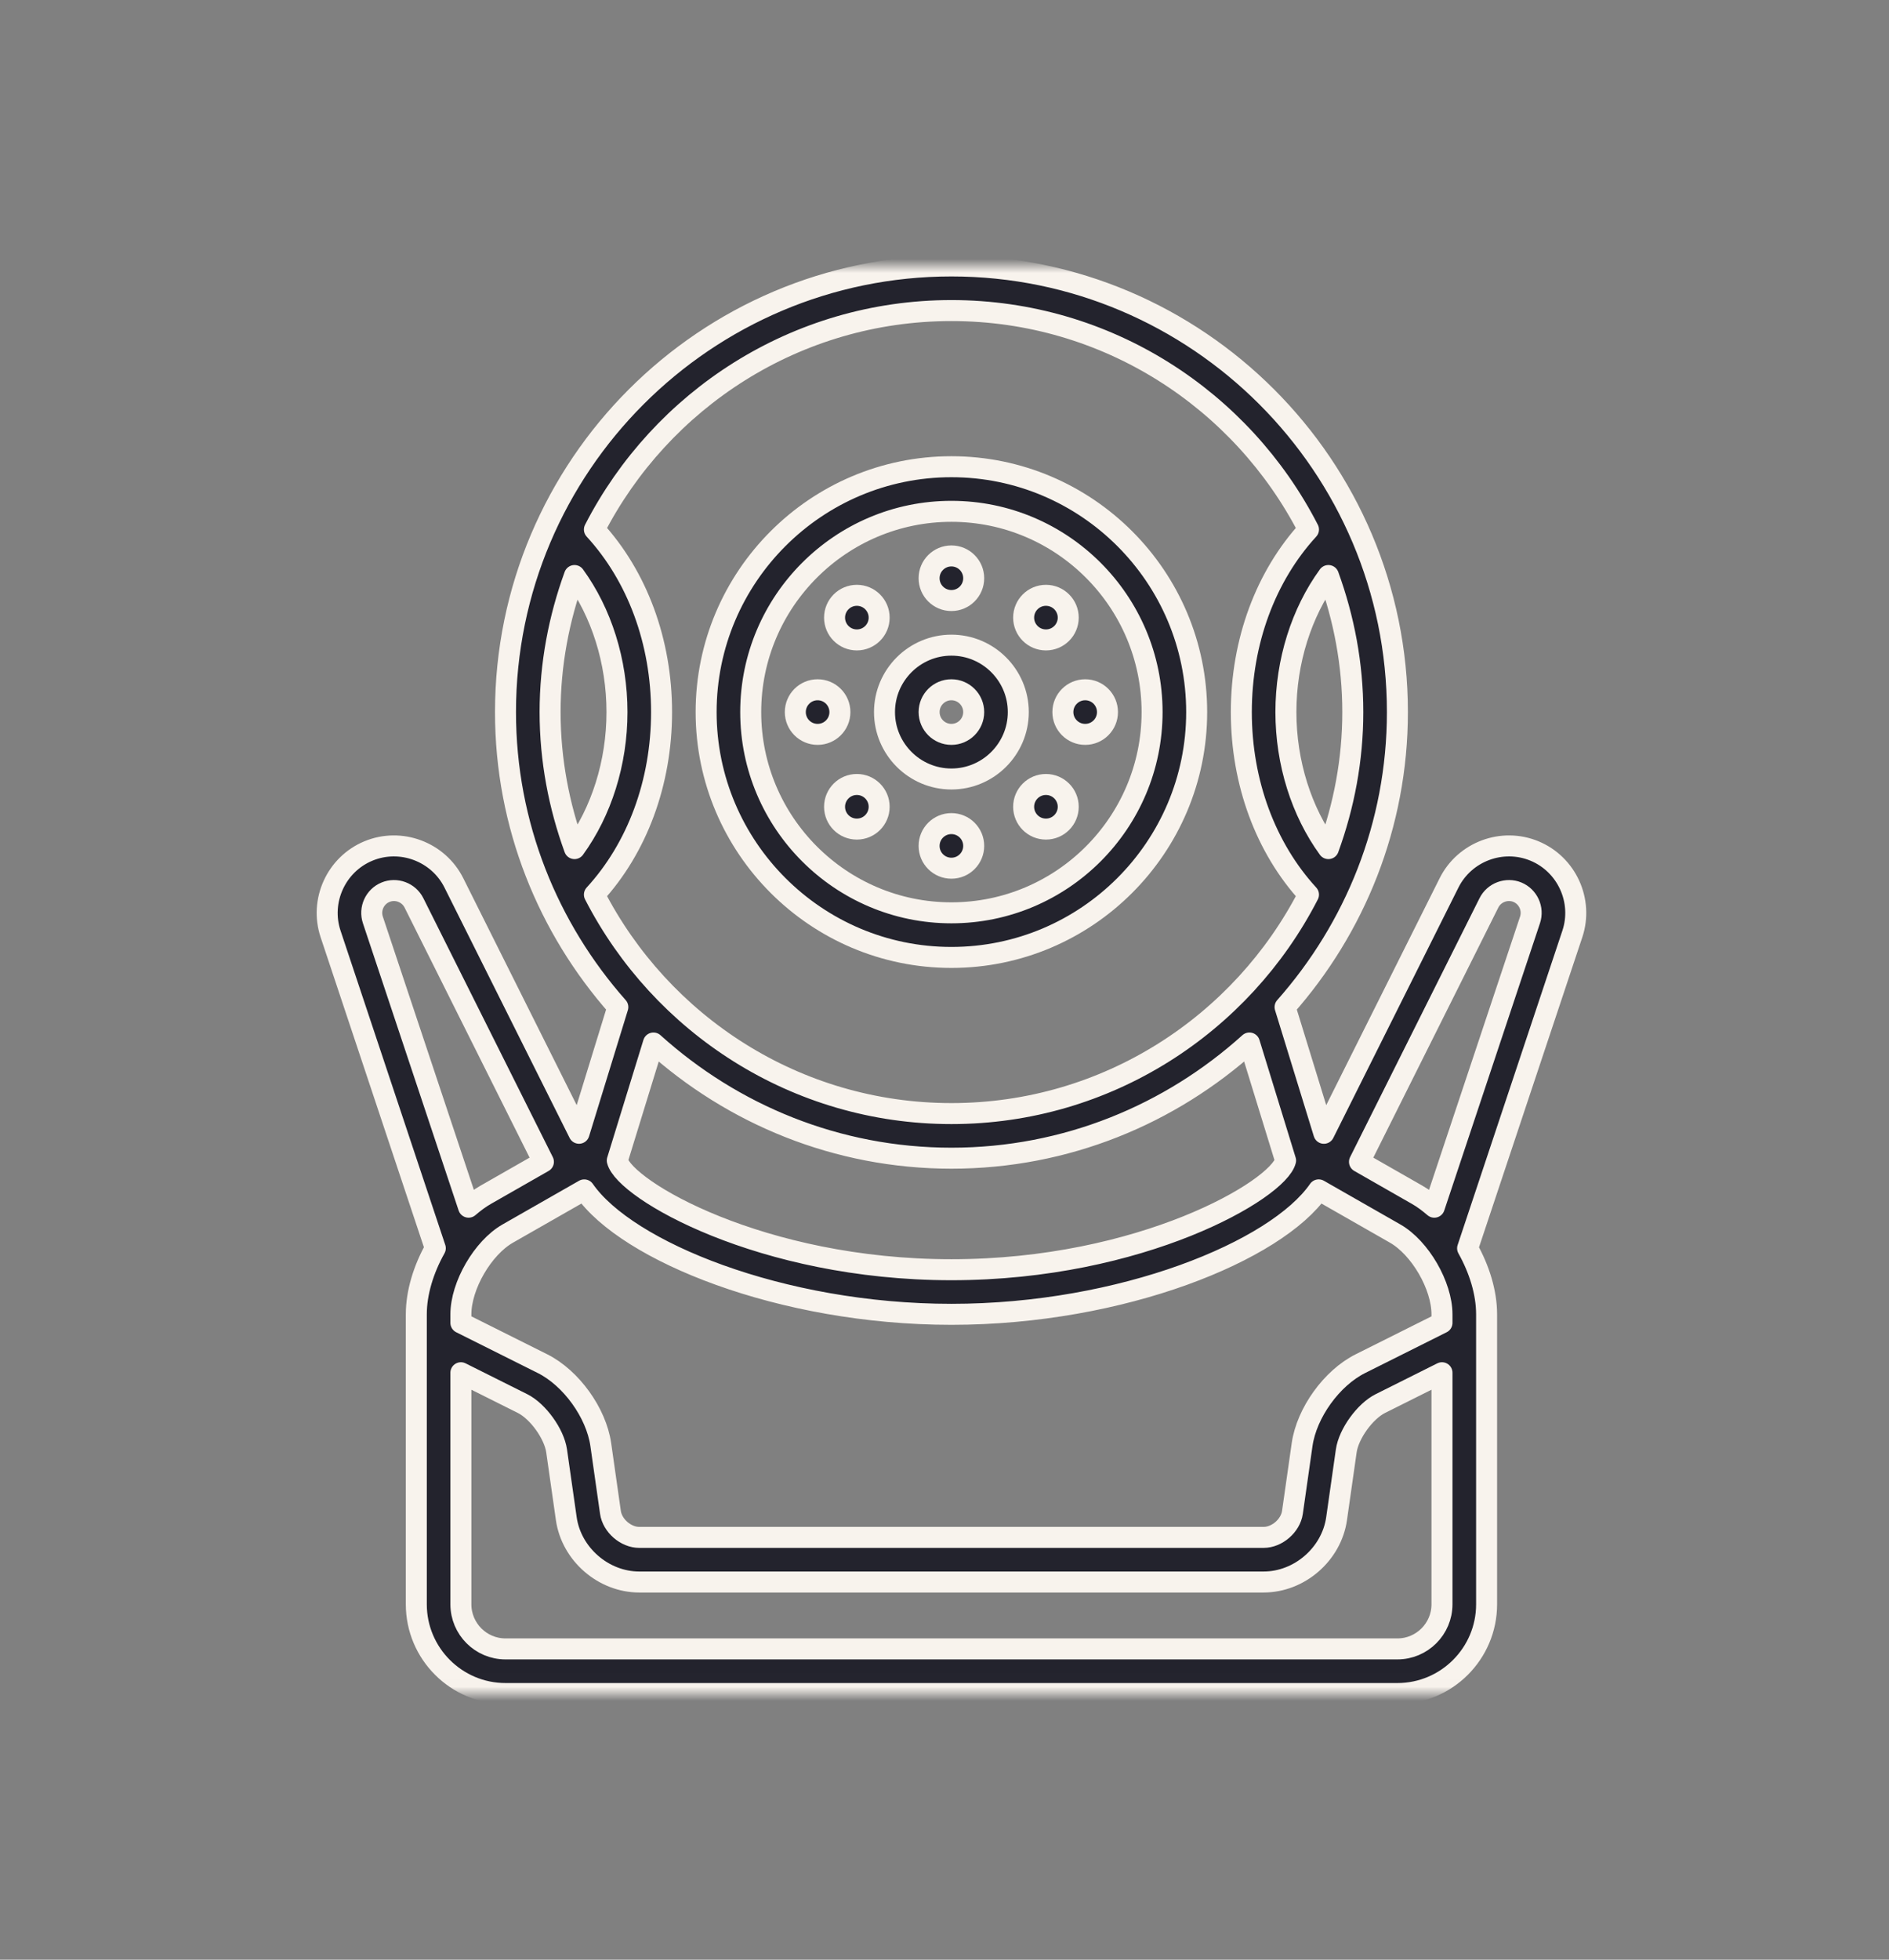 <svg xmlns="http://www.w3.org/2000/svg" width="135" height="140" viewBox="0 0 135 140" fill="none"><rect x="0" y="0" width="135" height="140" fill="#808080" stroke="none"/><mask id="mask0_626_6663" style="mask-type:luminance" maskUnits="userSpaceOnUse" x="17" y="19" width="102" height="102"><path d="M17.75 19.75H118.236V120.236H17.75V19.75Z" fill="white" stroke="white" stroke-width="1.5"></path></mask><g mask="url(#mask0_626_6663)"><path d="M67.993 68.399C77.658 68.399 85.522 60.535 85.522 50.871C85.522 41.206 77.658 33.342 67.993 33.342C58.328 33.342 50.464 41.206 50.464 50.871C50.464 60.535 58.328 68.399 67.993 68.399ZM67.993 36.529C75.902 36.529 82.335 42.963 82.335 50.871C82.335 58.778 75.902 65.212 67.993 65.212C60.085 65.212 53.651 58.778 53.651 50.871C53.651 42.963 60.085 36.529 67.993 36.529Z" fill="#23232D" stroke="#F8F3ED" stroke-width="1.5" stroke-miterlimit="2" stroke-linejoin="round"></path><path d="M67.993 55.651C70.629 55.651 72.774 53.506 72.774 50.87C72.774 48.235 70.629 46.09 67.993 46.09C65.357 46.09 63.212 48.235 63.212 50.87C63.212 53.506 65.357 55.651 67.993 55.651ZM67.993 49.277C68.873 49.277 69.587 49.992 69.587 50.87C69.587 51.748 68.873 52.464 67.993 52.464C67.113 52.464 66.4 51.748 66.4 50.87C66.4 49.992 67.113 49.277 67.993 49.277Z" fill="#23232D" stroke="#F8F3ED" stroke-width="1.5" stroke-miterlimit="2" stroke-linejoin="round"></path><path d="M109.663 60.794C107.352 59.838 104.675 60.842 103.558 63.073L94.614 80.962L91.839 71.946C96.817 66.322 99.867 58.954 99.867 50.87C99.867 33.297 85.57 18.999 67.997 18.999C50.424 18.999 36.126 33.297 36.126 50.87C36.126 58.953 39.176 66.322 44.154 71.946L41.38 80.96L32.437 63.073C31.322 60.842 28.64 59.838 26.331 60.794C24.025 61.749 22.836 64.353 23.626 66.722L31.11 89.174C30.268 90.675 29.752 92.346 29.752 93.895V114.611C29.752 118.127 32.611 120.986 36.126 120.986H99.867C103.383 120.986 106.242 118.127 106.242 114.611V93.895C106.242 92.348 105.725 90.675 104.884 89.179L112.369 66.724C113.161 64.355 111.972 61.751 109.663 60.794ZM96.68 50.87C96.68 54.3 96.044 57.574 94.935 60.624C93.016 57.985 91.899 54.504 91.899 50.87C91.899 47.235 93.016 43.755 94.935 41.116C96.044 44.166 96.68 47.443 96.68 50.87ZM39.313 50.87C39.313 47.443 39.949 44.166 41.058 41.116C42.976 43.755 44.093 47.235 44.093 50.87C44.093 54.504 42.976 57.985 41.058 60.624C39.949 57.574 39.313 54.3 39.313 50.87ZM42.48 63.912C45.534 60.586 47.28 55.916 47.28 50.87C47.28 45.823 45.534 41.153 42.48 37.829C47.24 28.558 56.878 22.187 67.996 22.187C79.115 22.187 88.752 28.558 93.513 37.829C90.459 41.153 88.713 45.823 88.713 50.87C88.713 55.915 90.459 60.586 93.513 63.912C88.752 73.183 79.115 79.554 67.996 79.554C56.878 79.554 47.241 73.183 42.48 63.912ZM46.7 74.512C52.351 79.608 59.804 82.741 67.996 82.741C76.188 82.741 83.641 79.61 89.291 74.512L91.876 82.909C91.352 84.994 81.596 90.709 67.995 90.709C54.395 90.709 44.639 84.994 44.114 82.909L46.7 74.512ZM26.647 65.716C26.384 64.925 26.781 64.059 27.548 63.742C28.314 63.421 29.211 63.756 29.584 64.5L38.836 83L34.704 85.36C34.28 85.602 33.877 85.908 33.488 86.241L26.647 65.716ZM103.053 114.611C103.053 116.369 101.624 117.798 99.866 117.798H36.125C34.368 117.798 32.938 116.369 32.938 114.611V98.068L37.343 100.27C38.442 100.82 39.605 102.433 39.779 103.65L40.471 108.496C40.834 111.031 43.126 113.019 45.686 113.019H90.305C92.866 113.019 95.158 111.031 95.521 108.495L96.212 103.652C96.386 102.433 97.549 100.82 98.649 100.27L103.053 98.068V114.611ZM103.053 94.504L97.225 97.419C95.175 98.443 93.384 100.929 93.057 103.2L92.366 108.043C92.23 108.995 91.268 109.831 90.305 109.831H45.686C44.724 109.831 43.762 108.995 43.626 108.044L42.935 103.198C42.608 100.929 40.817 98.443 38.768 97.418L32.938 94.504V93.895C32.938 91.841 34.502 89.145 36.286 88.126L41.752 85.005C44.777 89.379 55.799 93.895 67.996 93.895C80.192 93.895 91.215 89.379 94.241 85.004L99.707 88.126C101.49 89.145 103.053 91.842 103.053 93.896V94.504ZM109.346 65.715L102.504 86.242C102.113 85.909 101.712 85.602 101.286 85.36L97.157 83L106.409 64.499C106.781 63.755 107.684 63.425 108.444 63.739C109.212 64.058 109.609 64.925 109.346 65.715L109.346 65.715Z" fill="#23232D" stroke="#F8F3ED" stroke-width="1.5" stroke-miterlimit="2" stroke-linejoin="round"></path><path d="M69.587 41.309C69.587 42.189 68.873 42.903 67.993 42.903C67.113 42.903 66.399 42.19 66.399 41.309C66.399 40.429 67.113 39.716 67.993 39.716C68.873 39.716 69.587 40.429 69.587 41.309Z" fill="#23232D" stroke="#F8F3ED" stroke-width="1.5" stroke-miterlimit="2" stroke-linejoin="round"></path><path d="M69.587 60.431C69.587 61.312 68.873 62.025 67.993 62.025C67.113 62.025 66.399 61.312 66.399 60.431C66.399 59.551 67.113 58.838 67.993 58.838C68.873 58.838 69.587 59.551 69.587 60.431Z" fill="#23232D" stroke="#F8F3ED" stroke-width="1.5" stroke-miterlimit="2" stroke-linejoin="round"></path><path d="M60.025 50.871C60.025 51.751 59.312 52.464 58.431 52.464C57.551 52.464 56.838 51.751 56.838 50.871C56.838 49.991 57.551 49.277 58.431 49.277C59.312 49.277 60.025 49.991 60.025 50.871Z" fill="#23232D" stroke="#F8F3ED" stroke-width="1.5" stroke-miterlimit="2" stroke-linejoin="round"></path><path d="M62.83 44.123C62.83 45.003 62.116 45.716 61.236 45.716C60.356 45.716 59.643 45.003 59.643 44.123C59.643 43.243 60.356 42.529 61.236 42.529C62.116 42.529 62.83 43.243 62.83 44.123Z" fill="#23232D" stroke="#F8F3ED" stroke-width="1.5" stroke-miterlimit="2" stroke-linejoin="round"></path><path d="M62.83 57.636C62.83 58.517 62.116 59.23 61.236 59.23C60.356 59.23 59.643 58.517 59.643 57.636C59.643 56.756 60.356 56.043 61.236 56.043C62.116 56.043 62.83 56.756 62.83 57.636Z" fill="#23232D" stroke="#F8F3ED" stroke-width="1.5" stroke-miterlimit="2" stroke-linejoin="round"></path><path d="M76.343 44.123C76.343 45.003 75.629 45.716 74.749 45.716C73.869 45.716 73.156 45.003 73.156 44.123C73.156 43.243 73.869 42.529 74.749 42.529C75.629 42.529 76.343 43.243 76.343 44.123Z" fill="#23232D" stroke="#F8F3ED" stroke-width="1.5" stroke-miterlimit="2" stroke-linejoin="round"></path><path d="M76.343 57.636C76.343 58.517 75.629 59.23 74.749 59.23C73.869 59.23 73.156 58.517 73.156 57.636C73.156 56.756 73.869 56.043 74.749 56.043C75.629 56.043 76.343 56.756 76.343 57.636Z" fill="#23232D" stroke="#F8F3ED" stroke-width="1.5" stroke-miterlimit="2" stroke-linejoin="round"></path><path d="M79.147 50.871C79.147 51.751 78.434 52.464 77.554 52.464C76.674 52.464 75.96 51.751 75.96 50.871C75.96 49.991 76.674 49.277 77.554 49.277C78.434 49.277 79.147 49.991 79.147 50.871Z" fill="#23232D" stroke="#F8F3ED" stroke-width="1.5" stroke-miterlimit="2" stroke-linejoin="round"></path></g></svg>
